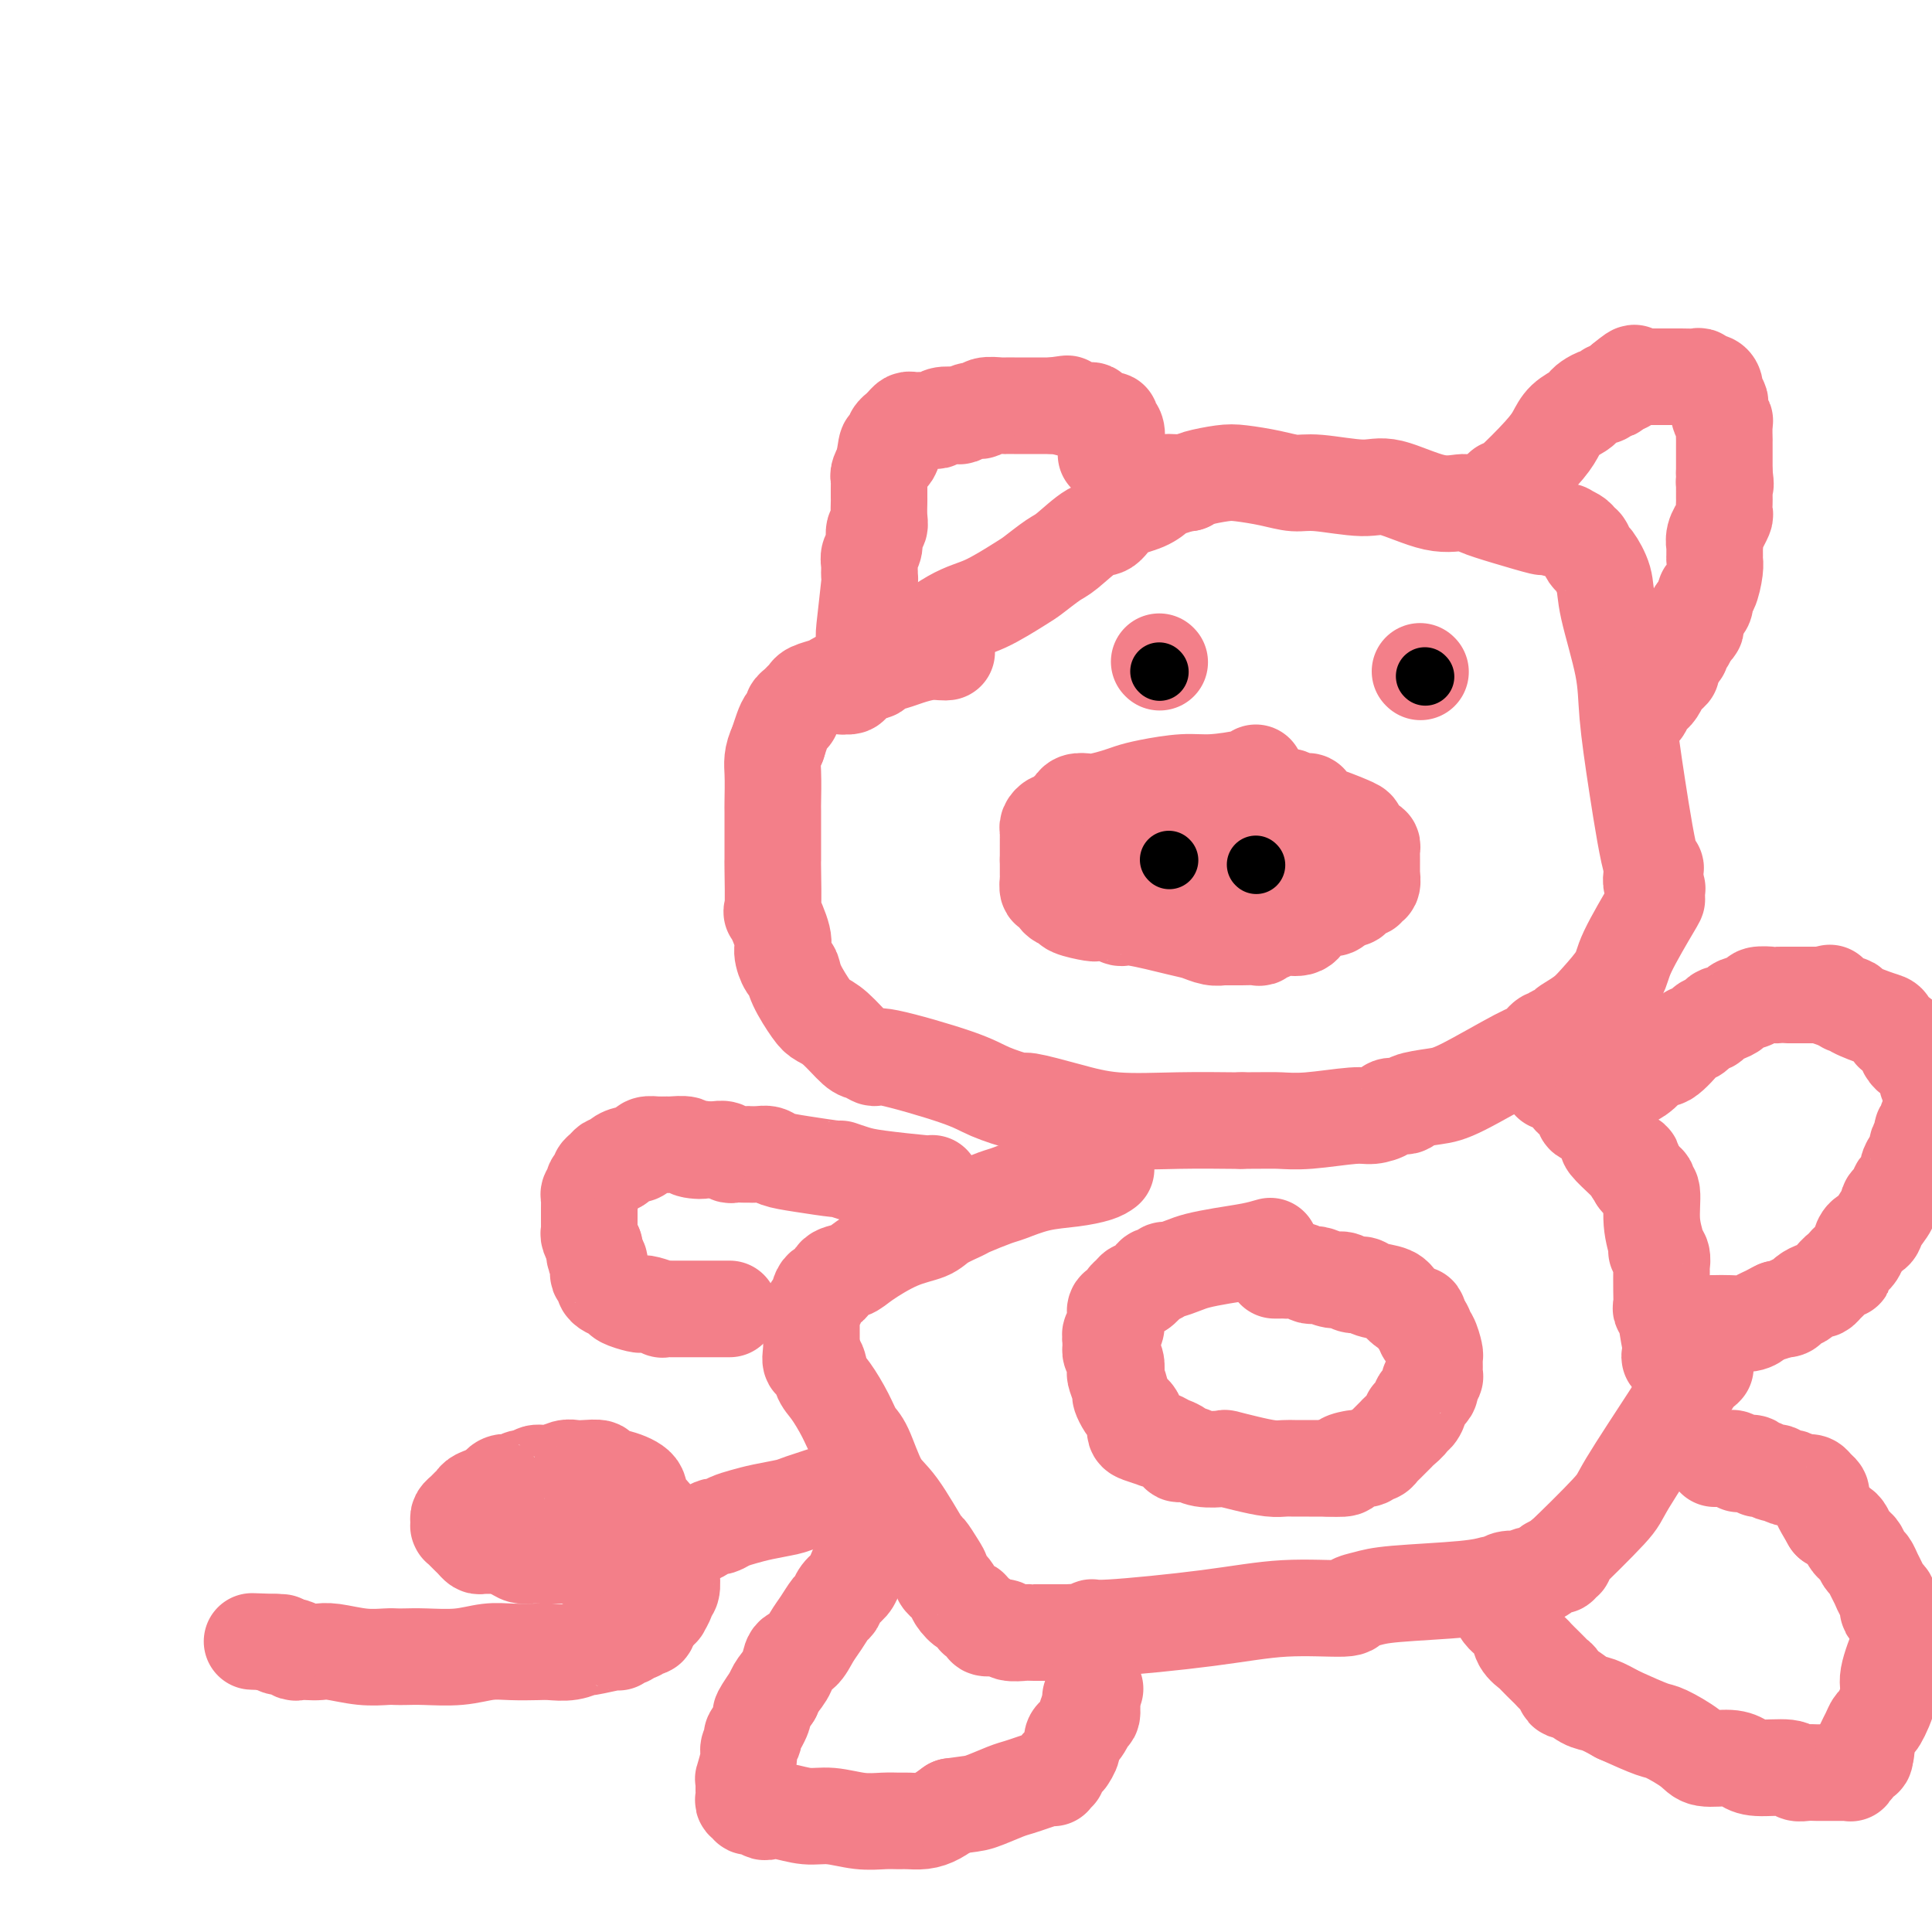 <svg viewBox='0 0 400 400' version='1.1' xmlns='http://www.w3.org/2000/svg' xmlns:xlink='http://www.w3.org/1999/xlink'><g fill='none' stroke='#F37F89' stroke-width='20' stroke-linecap='round' stroke-linejoin='round'><path d='M196,135c-0.186,0.024 -0.372,0.048 -1,0c-0.628,-0.048 -1.697,-0.166 -3,0c-1.303,0.166 -2.838,0.618 -4,1c-1.162,0.382 -1.950,0.695 -3,1c-1.050,0.305 -2.361,0.604 -3,1c-0.639,0.396 -0.604,0.890 -1,1c-0.396,0.110 -1.223,-0.164 -2,0c-0.777,0.164 -1.505,0.765 -2,1c-0.495,0.235 -0.756,0.104 -1,0c-0.244,-0.104 -0.471,-0.183 -1,0c-0.529,0.183 -1.360,0.626 -2,1c-0.640,0.374 -1.088,0.677 -2,1c-0.912,0.323 -2.287,0.664 -3,1c-0.713,0.336 -0.765,0.668 -1,1c-0.235,0.332 -0.654,0.666 -1,1c-0.346,0.334 -0.617,0.669 -1,1c-0.383,0.331 -0.876,0.658 -1,1c-0.124,0.342 0.121,0.700 0,1c-0.121,0.300 -0.610,0.542 -1,1c-0.390,0.458 -0.683,1.131 -1,2c-0.317,0.869 -0.659,1.935 -1,3'/><path d='M161,154c-1.309,2.714 -1.083,4.000 -1,6c0.083,2.000 0.022,4.715 0,6c-0.022,1.285 -0.006,1.139 0,2c0.006,0.861 0.002,2.730 0,4c-0.002,1.270 -0.003,1.940 0,3c0.003,1.060 0.008,2.511 0,3c-0.008,0.489 -0.031,0.016 0,2c0.031,1.984 0.116,6.423 0,8c-0.116,1.577 -0.434,0.291 0,1c0.434,0.709 1.620,3.412 2,5c0.380,1.588 -0.046,2.061 0,3c0.046,0.939 0.564,2.346 1,3c0.436,0.654 0.790,0.557 1,1c0.210,0.443 0.276,1.425 1,3c0.724,1.575 2.105,3.741 3,5c0.895,1.259 1.306,1.610 2,2c0.694,0.390 1.673,0.819 3,2c1.327,1.181 3.002,3.114 4,4c0.998,0.886 1.320,0.726 2,1c0.680,0.274 1.717,0.981 2,1c0.283,0.019 -0.189,-0.652 3,0c3.189,0.652 10.040,2.625 14,4c3.960,1.375 5.028,2.152 7,3c1.972,0.848 4.846,1.768 6,2c1.154,0.232 0.586,-0.225 2,0c1.414,0.225 4.810,1.132 8,2c3.190,0.868 6.175,1.697 10,2c3.825,0.303 8.491,0.082 13,0c4.509,-0.082 8.860,-0.023 11,0c2.140,0.023 2.070,0.012 2,0'/><path d='M257,232c5.602,-0.017 6.608,-0.060 8,0c1.392,0.060 3.168,0.222 6,0c2.832,-0.222 6.718,-0.829 9,-1c2.282,-0.171 2.961,0.095 4,0c1.039,-0.095 2.437,-0.551 3,-1c0.563,-0.449 0.289,-0.893 1,-1c0.711,-0.107 2.407,0.122 3,0c0.593,-0.122 0.084,-0.595 1,-1c0.916,-0.405 3.257,-0.743 5,-1c1.743,-0.257 2.887,-0.432 6,-2c3.113,-1.568 8.195,-4.529 11,-6c2.805,-1.471 3.334,-1.451 4,-2c0.666,-0.549 1.471,-1.667 2,-2c0.529,-0.333 0.784,0.119 1,0c0.216,-0.119 0.393,-0.808 1,-1c0.607,-0.192 1.645,0.113 2,0c0.355,-0.113 0.029,-0.645 0,-1c-0.029,-0.355 0.240,-0.532 1,-1c0.760,-0.468 2.011,-1.226 3,-2c0.989,-0.774 1.715,-1.565 3,-3c1.285,-1.435 3.129,-3.513 4,-5c0.871,-1.487 0.769,-2.383 2,-5c1.231,-2.617 3.794,-6.954 5,-9c1.206,-2.046 1.056,-1.802 1,-2c-0.056,-0.198 -0.019,-0.840 0,-1c0.019,-0.160 0.019,0.162 0,0c-0.019,-0.162 -0.057,-0.806 0,-1c0.057,-0.194 0.208,0.063 0,0c-0.208,-0.063 -0.774,-0.447 -1,-1c-0.226,-0.553 -0.113,-1.277 0,-2'/><path d='M342,181c1.233,-2.943 0.817,0.198 0,-2c-0.817,-2.198 -2.035,-9.735 -3,-16c-0.965,-6.265 -1.677,-11.259 -2,-15c-0.323,-3.741 -0.257,-6.230 -1,-10c-0.743,-3.770 -2.294,-8.822 -3,-12c-0.706,-3.178 -0.568,-4.484 -1,-6c-0.432,-1.516 -1.435,-3.243 -2,-4c-0.565,-0.757 -0.691,-0.546 -1,-1c-0.309,-0.454 -0.802,-1.574 -1,-2c-0.198,-0.426 -0.100,-0.157 0,0c0.100,0.157 0.203,0.201 0,0c-0.203,-0.201 -0.711,-0.646 -1,-1c-0.289,-0.354 -0.359,-0.615 -1,-1c-0.641,-0.385 -1.853,-0.894 -2,-1c-0.147,-0.106 0.771,0.190 0,0c-0.771,-0.190 -3.229,-0.864 -4,-1c-0.771,-0.136 0.147,0.268 -1,0c-1.147,-0.268 -4.358,-1.208 -7,-2c-2.642,-0.792 -4.715,-1.437 -6,-2c-1.285,-0.563 -1.782,-1.045 -3,-1c-1.218,0.045 -3.157,0.615 -6,0c-2.843,-0.615 -6.589,-2.416 -9,-3c-2.411,-0.584 -3.485,0.050 -6,0c-2.515,-0.050 -6.470,-0.785 -9,-1c-2.530,-0.215 -3.633,0.089 -5,0c-1.367,-0.089 -2.996,-0.571 -5,-1c-2.004,-0.429 -4.383,-0.806 -6,-1c-1.617,-0.194 -2.474,-0.206 -4,0c-1.526,0.206 -3.722,0.630 -5,1c-1.278,0.370 -1.639,0.685 -2,1'/><path d='M246,100c-6.854,-0.206 -2.987,-0.223 -2,0c0.987,0.223 -0.904,0.684 -2,1c-1.096,0.316 -1.397,0.487 -2,1c-0.603,0.513 -1.509,1.367 -3,2c-1.491,0.633 -3.566,1.046 -5,2c-1.434,0.954 -2.226,2.448 -3,3c-0.774,0.552 -1.530,0.162 -3,1c-1.470,0.838 -3.655,2.903 -5,4c-1.345,1.097 -1.849,1.224 -3,2c-1.151,0.776 -2.948,2.201 -4,3c-1.052,0.799 -1.358,0.972 -3,2c-1.642,1.028 -4.620,2.912 -7,4c-2.380,1.088 -4.161,1.380 -7,3c-2.839,1.620 -6.735,4.567 -9,6c-2.265,1.433 -2.898,1.351 -4,2c-1.102,0.649 -2.672,2.030 -4,3c-1.328,0.970 -2.412,1.529 -3,2c-0.588,0.471 -0.679,0.855 -1,1c-0.321,0.145 -0.870,0.053 -1,0c-0.130,-0.053 0.161,-0.066 0,0c-0.161,0.066 -0.774,0.210 -1,0c-0.226,-0.210 -0.065,-0.774 0,-1c0.065,-0.226 0.032,-0.113 0,0'/><path d='M229,242c-0.446,0.325 -0.893,0.649 -2,1c-1.107,0.351 -2.875,0.728 -5,1c-2.125,0.272 -4.608,0.439 -7,1c-2.392,0.561 -4.693,1.515 -6,2c-1.307,0.485 -1.621,0.501 -3,1c-1.379,0.499 -3.821,1.483 -5,2c-1.179,0.517 -1.093,0.569 -2,1c-0.907,0.431 -2.808,1.243 -4,2c-1.192,0.757 -1.675,1.458 -3,2c-1.325,0.542 -3.492,0.923 -6,2c-2.508,1.077 -5.358,2.850 -7,4c-1.642,1.150 -2.075,1.678 -3,2c-0.925,0.322 -2.343,0.438 -3,1c-0.657,0.562 -0.554,1.569 -1,2c-0.446,0.431 -1.440,0.286 -2,1c-0.560,0.714 -0.686,2.288 -1,3c-0.314,0.712 -0.816,0.561 -1,1c-0.184,0.439 -0.049,1.469 0,2c0.049,0.531 0.013,0.565 0,1c-0.013,0.435 -0.004,1.271 0,2c0.004,0.729 0.001,1.351 0,2c-0.001,0.649 -0.001,1.324 0,2'/><path d='M168,280c-0.586,2.777 0.448,1.721 1,2c0.552,0.279 0.622,1.894 1,3c0.378,1.106 1.062,1.703 2,3c0.938,1.297 2.128,3.293 3,5c0.872,1.707 1.425,3.124 2,4c0.575,0.876 1.172,1.209 2,3c0.828,1.791 1.889,5.039 3,7c1.111,1.961 2.274,2.634 4,5c1.726,2.366 4.016,6.426 5,8c0.984,1.574 0.663,0.662 1,1c0.337,0.338 1.332,1.924 2,3c0.668,1.076 1.009,1.641 1,2c-0.009,0.359 -0.367,0.511 0,1c0.367,0.489 1.460,1.316 2,2c0.540,0.684 0.525,1.226 1,2c0.475,0.774 1.438,1.779 2,2c0.562,0.221 0.724,-0.344 1,0c0.276,0.344 0.668,1.595 1,2c0.332,0.405 0.604,-0.036 1,0c0.396,0.036 0.916,0.549 1,1c0.084,0.451 -0.268,0.839 0,1c0.268,0.161 1.157,0.096 2,0c0.843,-0.096 1.639,-0.222 2,0c0.361,0.222 0.286,0.791 1,1c0.714,0.209 2.218,0.056 3,0c0.782,-0.056 0.842,-0.015 1,0c0.158,0.015 0.412,0.004 1,0c0.588,-0.004 1.508,-0.001 2,0c0.492,0.001 0.556,0.000 1,0c0.444,-0.000 1.270,-0.000 2,0c0.730,0.000 1.365,0.000 2,0'/><path d='M221,338c3.789,-0.095 4.761,-0.834 5,-1c0.239,-0.166 -0.254,0.240 4,0c4.254,-0.240 13.253,-1.125 20,-2c6.747,-0.875 11.240,-1.740 16,-2c4.760,-0.260 9.788,0.085 12,0c2.212,-0.085 1.608,-0.601 2,-1c0.392,-0.399 1.778,-0.682 3,-1c1.222,-0.318 2.278,-0.673 6,-1c3.722,-0.327 10.108,-0.627 14,-1c3.892,-0.373 5.289,-0.818 6,-1c0.711,-0.182 0.735,-0.100 1,0c0.265,0.100 0.770,0.219 1,0c0.230,-0.219 0.184,-0.776 1,-1c0.816,-0.224 2.495,-0.115 3,0c0.505,0.115 -0.163,0.237 0,0c0.163,-0.237 1.157,-0.834 2,-1c0.843,-0.166 1.536,0.099 2,0c0.464,-0.099 0.698,-0.561 1,-1c0.302,-0.439 0.673,-0.854 1,-1c0.327,-0.146 0.609,-0.023 1,0c0.391,0.023 0.892,-0.052 1,0c0.108,0.052 -0.176,0.233 0,0c0.176,-0.233 0.811,-0.878 1,-1c0.189,-0.122 -0.069,0.280 0,0c0.069,-0.280 0.465,-1.242 0,-1c-0.465,0.242 -1.790,1.686 0,0c1.790,-1.686 6.696,-6.504 9,-9c2.304,-2.496 2.005,-2.672 4,-6c1.995,-3.328 6.284,-9.808 9,-14c2.716,-4.192 3.858,-6.096 5,-8'/><path d='M351,285c3.027,-4.786 1.596,-2.750 1,-2c-0.596,0.750 -0.356,0.215 0,0c0.356,-0.215 0.828,-0.109 1,0c0.172,0.109 0.042,0.222 0,0c-0.042,-0.222 0.002,-0.778 0,-1c-0.002,-0.222 -0.052,-0.111 0,0c0.052,0.111 0.206,0.222 0,0c-0.206,-0.222 -0.773,-0.777 -1,-1c-0.227,-0.223 -0.113,-0.112 0,0c0.113,0.112 0.227,0.226 0,0c-0.227,-0.226 -0.793,-0.793 -1,-1c-0.207,-0.207 -0.056,-0.054 0,0c0.056,0.054 0.015,0.011 0,0c-0.015,-0.011 -0.004,0.011 0,0c0.004,-0.011 0.001,-0.054 0,0c-0.001,0.054 -0.000,0.207 0,0c0.000,-0.207 0.000,-0.773 0,-1c-0.000,-0.227 -0.000,-0.113 0,0c0.000,0.113 -0.000,0.227 0,0c0.000,-0.227 0.000,-0.793 0,-1c-0.000,-0.207 -0.000,-0.056 0,0c0.000,0.056 0.001,0.015 0,0c-0.001,-0.015 -0.003,-0.004 0,0c0.003,0.004 0.011,0.001 0,0c-0.011,-0.001 -0.041,-0.000 0,0c0.041,0.000 0.155,0.000 0,0c-0.155,-0.000 -0.577,-0.000 -1,0'/><path d='M350,278c-0.150,-1.083 -0.027,-0.290 0,0c0.027,0.290 -0.044,0.078 0,0c0.044,-0.078 0.204,-0.022 0,0c-0.204,0.022 -0.772,0.010 -1,0c-0.228,-0.010 -0.117,-0.018 0,0c0.117,0.018 0.241,0.061 0,0c-0.241,-0.061 -0.848,-0.227 -1,0c-0.152,0.227 0.152,0.845 0,1c-0.152,0.155 -0.759,-0.155 -1,0c-0.241,0.155 -0.117,0.774 0,1c0.117,0.226 0.228,0.060 0,0c-0.228,-0.060 -0.793,-0.012 -1,0c-0.207,0.012 -0.055,-0.011 0,0c0.055,0.011 0.015,0.054 0,0c-0.015,-0.054 -0.004,-0.207 0,0c0.004,0.207 0.001,0.773 0,1c-0.001,0.227 -0.001,0.113 0,0'/><path d='M346,281c-0.619,0.238 -0.166,-0.667 0,-1c0.166,-0.333 0.045,-0.092 0,0c-0.045,0.092 -0.012,0.037 0,0c0.012,-0.037 0.004,-0.057 0,0c-0.004,0.057 -0.005,0.191 0,0c0.005,-0.191 0.016,-0.706 0,-1c-0.016,-0.294 -0.061,-0.365 0,0c0.061,0.365 0.227,1.168 0,0c-0.227,-1.168 -0.845,-4.306 -1,-6c-0.155,-1.694 0.155,-1.942 0,-2c-0.155,-0.058 -0.774,0.076 -1,0c-0.226,-0.076 -0.061,-0.361 0,-1c0.061,-0.639 0.016,-1.634 0,-3c-0.016,-1.366 -0.003,-3.105 0,-4c0.003,-0.895 -0.003,-0.947 0,-1c0.003,-0.053 0.016,-0.105 0,0c-0.016,0.105 -0.061,0.369 0,0c0.061,-0.369 0.228,-1.371 0,-2c-0.228,-0.629 -0.849,-0.886 -1,-1c-0.151,-0.114 0.170,-0.087 0,-1c-0.170,-0.913 -0.829,-2.767 -1,-5c-0.171,-2.233 0.147,-4.846 0,-6c-0.147,-1.154 -0.761,-0.848 -1,-1c-0.239,-0.152 -0.105,-0.762 0,-1c0.105,-0.238 0.182,-0.102 0,0c-0.182,0.102 -0.623,0.172 -1,0c-0.377,-0.172 -0.688,-0.586 -1,-1'/><path d='M339,244c-1.326,-6.193 -1.140,-3.176 -1,-2c0.140,1.176 0.234,0.511 0,0c-0.234,-0.511 -0.794,-0.869 -1,-1c-0.206,-0.131 -0.056,-0.036 0,0c0.056,0.036 0.018,0.013 0,0c-0.018,-0.013 -0.014,-0.016 0,0c0.014,0.016 0.040,0.051 0,0c-0.040,-0.051 -0.146,-0.188 -1,-1c-0.854,-0.812 -2.457,-2.298 -3,-3c-0.543,-0.702 -0.026,-0.621 0,-1c0.026,-0.379 -0.440,-1.220 -1,-2c-0.560,-0.780 -1.213,-1.501 -2,-2c-0.787,-0.499 -1.706,-0.776 -2,-1c-0.294,-0.224 0.038,-0.395 0,-1c-0.038,-0.605 -0.445,-1.644 -1,-2c-0.555,-0.356 -1.259,-0.030 -2,-1c-0.741,-0.970 -1.519,-3.237 -2,-4c-0.481,-0.763 -0.665,-0.022 -1,0c-0.335,0.022 -0.822,-0.673 -1,-1c-0.178,-0.327 -0.048,-0.285 0,0c0.048,0.285 0.013,0.812 0,1c-0.013,0.188 -0.003,0.036 0,0c0.003,-0.036 0.001,0.043 0,0c-0.001,-0.043 -0.000,-0.207 0,0c0.000,0.207 0.000,0.787 0,1c-0.000,0.213 -0.000,0.061 0,0c0.000,-0.061 0.000,-0.030 0,0'/><path d='M193,245c0.048,0.092 0.096,0.183 -2,0c-2.096,-0.183 -6.335,-0.641 -9,-1c-2.665,-0.359 -3.757,-0.621 -5,-1c-1.243,-0.379 -2.637,-0.876 -3,-1c-0.363,-0.124 0.304,0.124 -1,0c-1.304,-0.124 -4.578,-0.622 -7,-1c-2.422,-0.378 -3.993,-0.637 -5,-1c-1.007,-0.363 -1.449,-0.829 -2,-1c-0.551,-0.171 -1.212,-0.046 -2,0c-0.788,0.046 -1.703,0.013 -2,0c-0.297,-0.013 0.023,-0.007 0,0c-0.023,0.007 -0.390,0.016 -1,0c-0.610,-0.016 -1.462,-0.057 -2,0c-0.538,0.057 -0.763,0.211 -1,0c-0.237,-0.211 -0.487,-0.788 -1,-1c-0.513,-0.212 -1.289,-0.061 -2,0c-0.711,0.061 -1.355,0.030 -2,0'/><path d='M146,238c-7.380,-1.099 -2.330,-0.347 -1,0c1.330,0.347 -1.061,0.289 -2,0c-0.939,-0.289 -0.426,-0.810 -1,-1c-0.574,-0.190 -2.234,-0.048 -3,0c-0.766,0.048 -0.638,0.003 -1,0c-0.362,-0.003 -1.213,0.037 -2,0c-0.787,-0.037 -1.511,-0.151 -2,0c-0.489,0.151 -0.743,0.566 -1,1c-0.257,0.434 -0.517,0.887 -1,1c-0.483,0.113 -1.190,-0.114 -2,0c-0.810,0.114 -1.722,0.569 -2,1c-0.278,0.431 0.079,0.836 0,1c-0.079,0.164 -0.595,0.085 -1,0c-0.405,-0.085 -0.701,-0.176 -1,0c-0.299,0.176 -0.602,0.621 -1,1c-0.398,0.379 -0.890,0.693 -1,1c-0.110,0.307 0.163,0.607 0,1c-0.163,0.393 -0.762,0.879 -1,1c-0.238,0.121 -0.116,-0.122 0,0c0.116,0.122 0.227,0.609 0,1c-0.227,0.391 -0.793,0.685 -1,1c-0.207,0.315 -0.056,0.651 0,1c0.056,0.349 0.015,0.710 0,1c-0.015,0.290 -0.005,0.510 0,1c0.005,0.490 0.005,1.249 0,2c-0.005,0.751 -0.015,1.494 0,2c0.015,0.506 0.056,0.775 0,1c-0.056,0.225 -0.207,0.407 0,1c0.207,0.593 0.774,1.598 1,2c0.226,0.402 0.113,0.201 0,0'/><path d='M123,258c-0.087,3.046 0.694,2.662 1,3c0.306,0.338 0.136,1.400 0,2c-0.136,0.600 -0.239,0.738 0,1c0.239,0.262 0.822,0.647 1,1c0.178,0.353 -0.047,0.673 0,1c0.047,0.327 0.366,0.662 1,1c0.634,0.338 1.582,0.678 2,1c0.418,0.322 0.306,0.626 1,1c0.694,0.374 2.195,0.818 3,1c0.805,0.182 0.915,0.101 1,0c0.085,-0.101 0.145,-0.223 1,0c0.855,0.223 2.503,0.792 3,1c0.497,0.208 -0.158,0.056 0,0c0.158,-0.056 1.128,-0.015 2,0c0.872,0.015 1.645,0.004 2,0c0.355,-0.004 0.293,-0.001 1,0c0.707,0.001 2.182,0.000 3,0c0.818,-0.000 0.978,-0.000 1,0c0.022,0.000 -0.096,0.000 0,0c0.096,-0.000 0.404,-0.000 1,0c0.596,0.000 1.480,0.000 2,0c0.520,-0.000 0.675,-0.000 1,0c0.325,0.000 0.819,0.000 1,0c0.181,-0.000 0.048,-0.000 0,0c-0.048,0.000 -0.013,0.000 0,0c0.013,-0.000 0.004,-0.000 0,0c-0.004,0.000 -0.002,0.000 0,0'/><path d='M183,319c-0.449,-0.088 -0.897,-0.175 -1,0c-0.103,0.175 0.141,0.613 0,1c-0.141,0.387 -0.667,0.723 -1,1c-0.333,0.277 -0.474,0.497 -1,1c-0.526,0.503 -1.436,1.291 -2,2c-0.564,0.709 -0.780,1.340 -1,2c-0.220,0.660 -0.443,1.349 -1,2c-0.557,0.651 -1.448,1.265 -2,2c-0.552,0.735 -0.767,1.591 -1,2c-0.233,0.409 -0.486,0.370 -1,1c-0.514,0.630 -1.288,1.929 -2,3c-0.712,1.071 -1.360,1.915 -2,3c-0.640,1.085 -1.271,2.412 -2,3c-0.729,0.588 -1.556,0.436 -2,1c-0.444,0.564 -0.504,1.844 -1,3c-0.496,1.156 -1.427,2.187 -2,3c-0.573,0.813 -0.786,1.406 -1,2'/><path d='M160,351c-3.891,5.611 -2.118,3.640 -2,4c0.118,0.360 -1.417,3.053 -2,4c-0.583,0.947 -0.212,0.150 0,0c0.212,-0.150 0.267,0.348 0,1c-0.267,0.652 -0.856,1.458 -1,2c-0.144,0.542 0.158,0.818 0,2c-0.158,1.182 -0.774,3.269 -1,4c-0.226,0.731 -0.060,0.108 0,0c0.060,-0.108 0.015,0.301 0,1c-0.015,0.699 -0.000,1.689 0,2c0.000,0.311 -0.015,-0.056 0,0c0.015,0.056 0.058,0.536 0,1c-0.058,0.464 -0.219,0.913 0,1c0.219,0.087 0.817,-0.187 1,0c0.183,0.187 -0.049,0.834 0,1c0.049,0.166 0.378,-0.147 1,0c0.622,0.147 1.536,0.756 2,1c0.464,0.244 0.479,0.122 1,0c0.521,-0.122 1.550,-0.243 3,0c1.450,0.243 3.323,0.850 5,1c1.677,0.150 3.158,-0.156 5,0c1.842,0.156 4.043,0.774 6,1c1.957,0.226 3.668,0.058 5,0c1.332,-0.058 2.285,-0.007 3,0c0.715,0.007 1.192,-0.029 2,0c0.808,0.029 1.948,0.123 3,0c1.052,-0.123 2.015,-0.464 3,-1c0.985,-0.536 1.993,-1.268 3,-2'/><path d='M197,374c4.034,-0.582 4.619,-0.538 6,-1c1.381,-0.462 3.557,-1.430 5,-2c1.443,-0.570 2.151,-0.741 3,-1c0.849,-0.259 1.839,-0.605 3,-1c1.161,-0.395 2.493,-0.838 3,-1c0.507,-0.162 0.189,-0.042 0,0c-0.189,0.042 -0.248,0.007 0,0c0.248,-0.007 0.802,0.013 1,0c0.198,-0.013 0.038,-0.059 0,0c-0.038,0.059 0.045,0.223 0,0c-0.045,-0.223 -0.218,-0.835 0,-1c0.218,-0.165 0.828,0.115 1,0c0.172,-0.115 -0.093,-0.625 0,-1c0.093,-0.375 0.546,-0.615 1,-1c0.454,-0.385 0.909,-0.915 1,-1c0.091,-0.085 -0.183,0.277 0,0c0.183,-0.277 0.824,-1.191 1,-2c0.176,-0.809 -0.111,-1.514 0,-2c0.111,-0.486 0.622,-0.755 1,-1c0.378,-0.245 0.623,-0.466 1,-1c0.377,-0.534 0.886,-1.382 1,-2c0.114,-0.618 -0.166,-1.007 0,-1c0.166,0.007 0.776,0.409 1,0c0.224,-0.409 0.060,-1.630 0,-2c-0.060,-0.370 -0.016,0.111 0,0c0.016,-0.111 0.004,-0.813 0,-1c-0.004,-0.187 -0.001,0.142 0,0c0.001,-0.142 0.000,-0.755 0,-1c-0.000,-0.245 -0.000,-0.123 0,0'/><path d='M226,351c1.400,-2.644 0.400,-0.756 0,0c-0.400,0.756 -0.200,0.378 0,0'/><path d='M311,334c0.211,0.272 0.423,0.544 1,1c0.577,0.456 1.520,1.096 2,2c0.480,0.904 0.496,2.073 1,3c0.504,0.927 1.497,1.611 2,2c0.503,0.389 0.516,0.484 1,1c0.484,0.516 1.440,1.453 2,2c0.560,0.547 0.726,0.705 1,1c0.274,0.295 0.657,0.727 1,1c0.343,0.273 0.646,0.387 1,1c0.354,0.613 0.758,1.725 1,2c0.242,0.275 0.323,-0.287 1,0c0.677,0.287 1.952,1.423 3,2c1.048,0.577 1.871,0.593 3,1c1.129,0.407 2.565,1.203 4,2'/><path d='M335,355c3.178,1.432 5.624,2.513 7,3c1.376,0.487 1.681,0.382 3,1c1.319,0.618 3.651,1.959 5,3c1.349,1.041 1.713,1.780 3,2c1.287,0.220 3.496,-0.081 5,0c1.504,0.081 2.304,0.544 3,1c0.696,0.456 1.290,0.907 3,1c1.710,0.093 4.537,-0.171 6,0c1.463,0.171 1.561,0.778 2,1c0.439,0.222 1.220,0.060 2,0c0.780,-0.060 1.558,-0.016 2,0c0.442,0.016 0.549,0.004 1,0c0.451,-0.004 1.245,-0.001 2,0c0.755,0.001 1.469,0.000 2,0c0.531,-0.000 0.878,-0.000 1,0c0.122,0.000 0.019,0.001 0,0c-0.019,-0.001 0.046,-0.004 0,0c-0.046,0.004 -0.205,0.016 0,0c0.205,-0.016 0.772,-0.060 1,0c0.228,0.060 0.117,0.222 0,0c-0.117,-0.222 -0.242,-0.830 0,-1c0.242,-0.170 0.849,0.098 1,0c0.151,-0.098 -0.156,-0.562 0,-1c0.156,-0.438 0.773,-0.850 1,-1c0.227,-0.150 0.065,-0.040 0,0c-0.065,0.040 -0.031,0.008 0,0c0.031,-0.008 0.060,0.008 0,0c-0.060,-0.008 -0.208,-0.041 0,0c0.208,0.041 0.774,0.154 1,0c0.226,-0.154 0.113,-0.577 0,-1'/><path d='M386,363c0.786,-0.808 0.251,-0.829 0,-1c-0.251,-0.171 -0.217,-0.493 0,-1c0.217,-0.507 0.616,-1.199 1,-2c0.384,-0.801 0.751,-1.712 1,-2c0.249,-0.288 0.378,0.046 1,-1c0.622,-1.046 1.736,-3.473 2,-5c0.264,-1.527 -0.321,-2.153 0,-4c0.321,-1.847 1.550,-4.916 2,-6c0.450,-1.084 0.122,-0.184 0,0c-0.122,0.184 -0.037,-0.349 0,-1c0.037,-0.651 0.025,-1.422 0,-2c-0.025,-0.578 -0.063,-0.964 0,-1c0.063,-0.036 0.227,0.280 0,0c-0.227,-0.280 -0.845,-1.154 -1,-2c-0.155,-0.846 0.152,-1.665 0,-2c-0.152,-0.335 -0.762,-0.187 -1,0c-0.238,0.187 -0.105,0.412 0,0c0.105,-0.412 0.183,-1.462 0,-2c-0.183,-0.538 -0.626,-0.563 -1,-1c-0.374,-0.437 -0.677,-1.287 -1,-2c-0.323,-0.713 -0.664,-1.291 -1,-2c-0.336,-0.709 -0.667,-1.551 -1,-2c-0.333,-0.449 -0.667,-0.505 -1,-1c-0.333,-0.495 -0.666,-1.428 -1,-2c-0.334,-0.572 -0.670,-0.783 -1,-1c-0.330,-0.217 -0.656,-0.440 -1,-1c-0.344,-0.560 -0.708,-1.459 -1,-2c-0.292,-0.541 -0.512,-0.726 -1,-1c-0.488,-0.274 -1.244,-0.637 -2,-1'/><path d='M379,315c-2.615,-4.416 -2.154,-3.958 -2,-4c0.154,-0.042 -0.001,-0.586 0,-1c0.001,-0.414 0.159,-0.700 0,-1c-0.159,-0.300 -0.633,-0.615 -1,-1c-0.367,-0.385 -0.627,-0.839 -1,-1c-0.373,-0.161 -0.858,-0.028 -1,0c-0.142,0.028 0.059,-0.049 0,0c-0.059,0.049 -0.380,0.223 -1,0c-0.620,-0.223 -1.541,-0.843 -2,-1c-0.459,-0.157 -0.455,0.150 -1,0c-0.545,-0.150 -1.639,-0.759 -2,-1c-0.361,-0.241 0.009,-0.116 0,0c-0.009,0.116 -0.398,0.224 -1,0c-0.602,-0.224 -1.418,-0.778 -2,-1c-0.582,-0.222 -0.929,-0.112 -1,0c-0.071,0.112 0.135,0.226 0,0c-0.135,-0.226 -0.610,-0.792 -1,-1c-0.390,-0.208 -0.696,-0.060 -1,0c-0.304,0.060 -0.606,0.030 -1,0c-0.394,-0.030 -0.879,-0.061 -1,0c-0.121,0.061 0.123,0.212 0,0c-0.123,-0.212 -0.611,-0.789 -1,-1c-0.389,-0.211 -0.679,-0.057 -1,0c-0.321,0.057 -0.675,0.015 -1,0c-0.325,-0.015 -0.623,-0.004 -1,0c-0.377,0.004 -0.832,0.001 -1,0c-0.168,-0.001 -0.048,-0.000 0,0c0.048,0.000 0.024,0.000 0,0'/><path d='M331,229c0.000,0.000 1.000,-1.000 1,-1'/><path d='M332,228c0.282,-0.348 0.489,-0.718 1,-1c0.511,-0.282 1.328,-0.474 2,-1c0.672,-0.526 1.199,-1.384 2,-2c0.801,-0.616 1.874,-0.989 3,-2c1.126,-1.011 2.304,-2.661 3,-3c0.696,-0.339 0.911,0.634 2,0c1.089,-0.634 3.051,-2.873 4,-4c0.949,-1.127 0.884,-1.142 1,-1c0.116,0.142 0.413,0.440 1,0c0.587,-0.440 1.466,-1.620 2,-2c0.534,-0.380 0.725,0.039 1,0c0.275,-0.039 0.635,-0.535 1,-1c0.365,-0.465 0.736,-0.898 1,-1c0.264,-0.102 0.422,0.127 1,0c0.578,-0.127 1.577,-0.608 2,-1c0.423,-0.392 0.271,-0.693 1,-1c0.729,-0.307 2.340,-0.618 3,-1c0.660,-0.382 0.369,-0.834 1,-1c0.631,-0.166 2.183,-0.044 3,0c0.817,0.044 0.898,0.012 1,0c0.102,-0.012 0.227,-0.003 1,0c0.773,0.003 2.196,0.001 3,0c0.804,-0.001 0.989,-0.000 1,0c0.011,0.000 -0.151,0.000 0,0c0.151,-0.000 0.615,-0.000 1,0c0.385,0.000 0.691,0.000 1,0c0.309,-0.000 0.622,-0.000 1,0c0.378,0.000 0.822,0.000 1,0c0.178,-0.000 0.089,-0.000 0,0'/><path d='M377,206c3.345,-0.684 1.207,-0.393 1,0c-0.207,0.393 1.518,0.889 2,1c0.482,0.111 -0.278,-0.165 0,0c0.278,0.165 1.594,0.769 2,1c0.406,0.231 -0.098,0.088 0,0c0.098,-0.088 0.799,-0.122 1,0c0.201,0.122 -0.096,0.398 1,1c1.096,0.602 3.587,1.530 5,2c1.413,0.470 1.749,0.483 2,1c0.251,0.517 0.416,1.538 1,2c0.584,0.462 1.586,0.365 2,1c0.414,0.635 0.240,2.001 1,3c0.760,0.999 2.455,1.632 3,2c0.545,0.368 -0.060,0.470 0,1c0.060,0.530 0.785,1.489 1,2c0.215,0.511 -0.082,0.575 0,1c0.082,0.425 0.541,1.213 1,2'/><path d='M399,232c-0.033,-0.087 -0.065,-0.174 0,0c0.065,0.174 0.228,0.609 0,1c-0.228,0.391 -0.849,0.738 -1,1c-0.151,0.262 0.166,0.440 0,1c-0.166,0.560 -0.814,1.502 -1,2c-0.186,0.498 0.091,0.553 0,1c-0.091,0.447 -0.551,1.286 -1,2c-0.449,0.714 -0.889,1.303 -1,2c-0.111,0.697 0.106,1.500 0,2c-0.106,0.500 -0.534,0.695 -1,1c-0.466,0.305 -0.969,0.718 -1,1c-0.031,0.282 0.410,0.433 0,1c-0.410,0.567 -1.672,1.552 -2,2c-0.328,0.448 0.277,0.361 0,1c-0.277,0.639 -1.435,2.005 -2,3c-0.565,0.995 -0.537,1.618 -1,2c-0.463,0.382 -1.416,0.523 -2,1c-0.584,0.477 -0.800,1.289 -1,2c-0.200,0.711 -0.386,1.322 -1,2c-0.614,0.678 -1.656,1.424 -2,2c-0.344,0.576 0.010,0.981 0,1c-0.010,0.019 -0.383,-0.350 -1,0c-0.617,0.350 -1.479,1.417 -2,2c-0.521,0.583 -0.702,0.681 -1,1c-0.298,0.319 -0.714,0.859 -1,1c-0.286,0.141 -0.443,-0.116 -1,0c-0.557,0.116 -1.514,0.606 -2,1c-0.486,0.394 -0.501,0.693 -1,1c-0.499,0.307 -1.480,0.621 -2,1c-0.520,0.379 -0.577,0.823 -1,1c-0.423,0.177 -1.211,0.089 -2,0'/><path d='M368,271c-2.382,1.653 -0.336,0.285 0,0c0.336,-0.285 -1.039,0.512 -2,1c-0.961,0.488 -1.509,0.667 -2,1c-0.491,0.333 -0.927,0.821 -2,1c-1.073,0.179 -2.785,0.049 -4,0c-1.215,-0.049 -1.932,-0.016 -3,0c-1.068,0.016 -2.486,0.015 -4,0c-1.514,-0.015 -3.124,-0.043 -4,0c-0.876,0.043 -1.018,0.156 -1,0c0.018,-0.156 0.197,-0.580 0,-1c-0.197,-0.420 -0.771,-0.834 -1,-1c-0.229,-0.166 -0.115,-0.083 0,0'/><path d='M263,258c-1.145,0.334 -2.289,0.668 -4,1c-1.711,0.332 -3.988,0.662 -6,1c-2.012,0.338 -3.757,0.683 -5,1c-1.243,0.317 -1.982,0.606 -3,1c-1.018,0.394 -2.313,0.892 -3,1c-0.687,0.108 -0.765,-0.173 -1,0c-0.235,0.173 -0.626,0.802 -1,1c-0.374,0.198 -0.730,-0.035 -1,0c-0.270,0.035 -0.453,0.337 -1,1c-0.547,0.663 -1.457,1.688 -2,2c-0.543,0.312 -0.719,-0.088 -1,0c-0.281,0.088 -0.667,0.663 -1,1c-0.333,0.337 -0.611,0.436 -1,1c-0.389,0.564 -0.888,1.594 -1,2c-0.112,0.406 0.162,0.189 0,0c-0.162,-0.189 -0.762,-0.349 -1,0c-0.238,0.349 -0.115,1.207 0,2c0.115,0.793 0.223,1.521 0,2c-0.223,0.479 -0.778,0.708 -1,1c-0.222,0.292 -0.111,0.646 0,1'/><path d='M230,277c-0.139,1.345 0.014,1.706 0,2c-0.014,0.294 -0.196,0.520 0,1c0.196,0.480 0.770,1.213 1,2c0.230,0.787 0.117,1.629 0,2c-0.117,0.371 -0.239,0.270 0,1c0.239,0.730 0.838,2.290 1,3c0.162,0.710 -0.114,0.570 0,1c0.114,0.430 0.619,1.428 1,2c0.381,0.572 0.639,0.716 1,1c0.361,0.284 0.826,0.707 1,1c0.174,0.293 0.056,0.457 0,1c-0.056,0.543 -0.051,1.465 0,2c0.051,0.535 0.149,0.682 1,1c0.851,0.318 2.457,0.806 3,1c0.543,0.194 0.025,0.095 0,0c-0.025,-0.095 0.444,-0.184 1,0c0.556,0.184 1.200,0.641 2,1c0.800,0.359 1.756,0.618 2,1c0.244,0.382 -0.225,0.886 0,1c0.225,0.114 1.143,-0.163 2,0c0.857,0.163 1.654,0.765 3,1c1.346,0.235 3.243,0.101 4,0c0.757,-0.101 0.376,-0.171 1,0c0.624,0.171 2.254,0.582 4,1c1.746,0.418 3.609,0.844 5,1c1.391,0.156 2.312,0.042 3,0c0.688,-0.042 1.143,-0.011 2,0c0.857,0.011 2.115,0.003 3,0c0.885,-0.003 1.396,-0.001 2,0c0.604,0.001 1.302,0.000 2,0'/><path d='M275,304c5.362,0.297 3.268,-0.460 3,-1c-0.268,-0.540 1.290,-0.862 2,-1c0.710,-0.138 0.572,-0.093 1,0c0.428,0.093 1.423,0.233 2,0c0.577,-0.233 0.737,-0.841 1,-1c0.263,-0.159 0.630,0.130 1,0c0.370,-0.130 0.742,-0.678 1,-1c0.258,-0.322 0.403,-0.418 1,-1c0.597,-0.582 1.648,-1.649 2,-2c0.352,-0.351 0.006,0.013 0,0c-0.006,-0.013 0.328,-0.403 1,-1c0.672,-0.597 1.682,-1.403 2,-2c0.318,-0.597 -0.054,-0.987 0,-1c0.054,-0.013 0.535,0.351 1,0c0.465,-0.351 0.913,-1.418 1,-2c0.087,-0.582 -0.187,-0.681 0,-1c0.187,-0.319 0.834,-0.859 1,-1c0.166,-0.141 -0.148,0.116 0,0c0.148,-0.116 0.758,-0.604 1,-1c0.242,-0.396 0.118,-0.700 0,-1c-0.118,-0.300 -0.228,-0.595 0,-1c0.228,-0.405 0.794,-0.918 1,-1c0.206,-0.082 0.053,0.269 0,0c-0.053,-0.269 -0.004,-1.157 0,-2c0.004,-0.843 -0.037,-1.640 0,-2c0.037,-0.360 0.151,-0.281 0,-1c-0.151,-0.719 -0.566,-2.234 -1,-3c-0.434,-0.766 -0.886,-0.783 -1,-1c-0.114,-0.217 0.110,-0.633 0,-1c-0.110,-0.367 -0.555,-0.683 -1,-1'/><path d='M294,274c-0.371,-2.527 -0.298,-1.844 -1,-2c-0.702,-0.156 -2.180,-1.151 -3,-2c-0.820,-0.849 -0.982,-1.552 -2,-2c-1.018,-0.448 -2.890,-0.641 -4,-1c-1.110,-0.359 -1.457,-0.885 -2,-1c-0.543,-0.115 -1.283,0.179 -2,0c-0.717,-0.179 -1.410,-0.832 -2,-1c-0.590,-0.168 -1.078,0.147 -2,0c-0.922,-0.147 -2.278,-0.757 -3,-1c-0.722,-0.243 -0.809,-0.118 -1,0c-0.191,0.118 -0.486,0.228 -1,0c-0.514,-0.228 -1.247,-0.793 -2,-1c-0.753,-0.207 -1.526,-0.055 -2,0c-0.474,0.055 -0.649,0.015 -1,0c-0.351,-0.015 -0.879,-0.004 -1,0c-0.121,0.004 0.163,0.001 0,0c-0.163,-0.001 -0.775,-0.000 -1,0c-0.225,0.000 -0.064,0.000 0,0c0.064,-0.000 0.032,-0.000 0,0'/><path d='M174,308c-0.223,0.220 -0.447,0.440 -2,1c-1.553,0.560 -4.436,1.459 -6,2c-1.564,0.541 -1.809,0.723 -3,1c-1.191,0.277 -3.326,0.648 -5,1c-1.674,0.352 -2.885,0.686 -4,1c-1.115,0.314 -2.133,0.610 -3,1c-0.867,0.390 -1.583,0.874 -2,1c-0.417,0.126 -0.533,-0.107 -1,0c-0.467,0.107 -1.283,0.554 -2,1c-0.717,0.446 -1.333,0.890 -2,1c-0.667,0.110 -1.385,-0.115 -2,0c-0.615,0.115 -1.127,0.569 -2,1c-0.873,0.431 -2.107,0.837 -3,1c-0.893,0.163 -1.447,0.081 -2,0'/><path d='M135,320c-6.418,2.099 -2.962,1.347 -2,1c0.962,-0.347 -0.572,-0.289 -2,0c-1.428,0.289 -2.752,0.810 -3,1c-0.248,0.190 0.581,0.051 0,0c-0.581,-0.051 -2.573,-0.014 -4,0c-1.427,0.014 -2.291,0.004 -3,0c-0.709,-0.004 -1.264,-0.001 -2,0c-0.736,0.001 -1.654,0.001 -3,0c-1.346,-0.001 -3.122,-0.003 -4,0c-0.878,0.003 -0.859,0.011 -1,0c-0.141,-0.011 -0.442,-0.041 -1,0c-0.558,0.041 -1.372,0.154 -2,0c-0.628,-0.154 -1.071,-0.576 -2,-1c-0.929,-0.424 -2.343,-0.848 -3,-1c-0.657,-0.152 -0.557,-0.030 -1,0c-0.443,0.030 -1.428,-0.033 -2,0c-0.572,0.033 -0.731,0.163 -1,0c-0.269,-0.163 -0.646,-0.618 -1,-1c-0.354,-0.382 -0.683,-0.690 -1,-1c-0.317,-0.310 -0.621,-0.622 -1,-1c-0.379,-0.378 -0.835,-0.822 -1,-1c-0.165,-0.178 -0.041,-0.089 0,0c0.041,0.089 -0.000,0.179 0,0c0.000,-0.179 0.042,-0.625 0,-1c-0.042,-0.375 -0.167,-0.678 0,-1c0.167,-0.322 0.628,-0.664 1,-1c0.372,-0.336 0.656,-0.667 1,-1c0.344,-0.333 0.746,-0.666 1,-1c0.254,-0.334 0.358,-0.667 1,-1c0.642,-0.333 1.821,-0.667 3,-1'/><path d='M102,309c1.277,-1.250 0.971,-0.875 1,-1c0.029,-0.125 0.393,-0.750 1,-1c0.607,-0.250 1.456,-0.123 2,0c0.544,0.123 0.781,0.244 1,0c0.219,-0.244 0.418,-0.854 1,-1c0.582,-0.146 1.546,0.171 2,0c0.454,-0.171 0.399,-0.830 1,-1c0.601,-0.170 1.858,0.150 3,0c1.142,-0.150 2.170,-0.769 3,-1c0.830,-0.231 1.463,-0.074 2,0c0.537,0.074 0.978,0.064 2,0c1.022,-0.064 2.624,-0.182 3,0c0.376,0.182 -0.473,0.663 0,1c0.473,0.337 2.269,0.531 4,1c1.731,0.469 3.396,1.214 4,2c0.604,0.786 0.148,1.614 1,3c0.852,1.386 3.013,3.329 4,5c0.987,1.671 0.802,3.071 1,4c0.198,0.929 0.781,1.387 1,2c0.219,0.613 0.074,1.381 0,2c-0.074,0.619 -0.076,1.088 0,2c0.076,0.912 0.231,2.268 0,3c-0.231,0.732 -0.850,0.840 -1,1c-0.150,0.160 0.167,0.372 0,1c-0.167,0.628 -0.818,1.674 -1,2c-0.182,0.326 0.105,-0.066 0,0c-0.105,0.066 -0.601,0.590 -1,1c-0.399,0.410 -0.699,0.705 -1,1'/><path d='M135,335c-0.781,2.150 -0.734,2.025 -1,2c-0.266,-0.025 -0.845,0.050 -1,0c-0.155,-0.050 0.113,-0.225 0,0c-0.113,0.225 -0.609,0.849 -1,1c-0.391,0.151 -0.678,-0.171 -1,0c-0.322,0.171 -0.679,0.834 -1,1c-0.321,0.166 -0.606,-0.167 -1,0c-0.394,0.167 -0.898,0.833 -1,1c-0.102,0.167 0.198,-0.165 -1,0c-1.198,0.165 -3.894,0.829 -5,1c-1.106,0.171 -0.623,-0.150 -1,0c-0.377,0.150 -1.614,0.771 -3,1c-1.386,0.229 -2.920,0.065 -4,0c-1.080,-0.065 -1.706,-0.032 -3,0c-1.294,0.032 -3.256,0.061 -5,0c-1.744,-0.061 -3.269,-0.212 -5,0c-1.731,0.212 -3.669,0.789 -6,1c-2.331,0.211 -5.055,0.058 -7,0c-1.945,-0.058 -3.112,-0.019 -4,0c-0.888,0.019 -1.498,0.019 -2,0c-0.502,-0.019 -0.897,-0.058 -2,0c-1.103,0.058 -2.915,0.211 -5,0c-2.085,-0.211 -4.444,-0.788 -6,-1c-1.556,-0.212 -2.309,-0.061 -3,0c-0.691,0.061 -1.320,0.031 -2,0c-0.680,-0.031 -1.412,-0.064 -2,0c-0.588,0.064 -1.034,0.223 -1,0c0.034,-0.223 0.548,-0.829 0,-1c-0.548,-0.171 -2.156,0.094 -3,0c-0.844,-0.094 -0.922,-0.547 -1,-1'/><path d='M57,340c-9.437,-0.309 -2.529,-0.083 0,0c2.529,0.083 0.678,0.022 0,0c-0.678,-0.022 -0.182,-0.006 0,0c0.182,0.006 0.049,0.002 0,0c-0.049,-0.002 -0.014,-0.000 0,0c0.014,0.000 0.007,0.000 0,0'/><path d='M260,160c-0.185,0.303 -0.370,0.606 -2,1c-1.630,0.394 -4.703,0.879 -7,1c-2.297,0.121 -3.816,-0.122 -6,0c-2.184,0.122 -5.032,0.607 -7,1c-1.968,0.393 -3.056,0.693 -4,1c-0.944,0.307 -1.744,0.621 -3,1c-1.256,0.379 -2.966,0.823 -4,1c-1.034,0.177 -1.390,0.089 -2,0c-0.610,-0.089 -1.473,-0.177 -2,0c-0.527,0.177 -0.718,0.621 -1,1c-0.282,0.379 -0.654,0.693 -1,1c-0.346,0.307 -0.667,0.607 -1,1c-0.333,0.393 -0.678,0.879 -1,1c-0.322,0.121 -0.622,-0.123 -1,0c-0.378,0.123 -0.833,0.611 -1,1c-0.167,0.389 -0.045,0.677 0,1c0.045,0.323 0.012,0.682 0,1c-0.012,0.318 -0.003,0.596 0,1c0.003,0.404 0.001,0.933 0,1c-0.001,0.067 -0.000,-0.328 0,0c0.000,0.328 0.000,1.379 0,2c-0.000,0.621 -0.000,0.810 0,1'/><path d='M217,178c0.001,1.040 0.004,0.641 0,1c-0.004,0.359 -0.013,1.476 0,2c0.013,0.524 0.050,0.455 0,1c-0.050,0.545 -0.185,1.704 0,2c0.185,0.296 0.691,-0.271 1,0c0.309,0.271 0.422,1.379 1,2c0.578,0.621 1.621,0.755 2,1c0.379,0.245 0.093,0.600 1,1c0.907,0.400 3.006,0.843 4,1c0.994,0.157 0.882,0.026 1,0c0.118,-0.026 0.465,0.052 1,0c0.535,-0.052 1.259,-0.236 2,0c0.741,0.236 1.500,0.890 2,1c0.500,0.110 0.741,-0.324 3,0c2.259,0.324 6.537,1.407 9,2c2.463,0.593 3.111,0.695 4,1c0.889,0.305 2.019,0.814 3,1c0.981,0.186 1.815,0.050 2,0c0.185,-0.050 -0.277,-0.012 0,0c0.277,0.012 1.293,-0.001 2,0c0.707,0.001 1.106,0.015 2,0c0.894,-0.015 2.282,-0.061 3,0c0.718,0.061 0.766,0.228 1,0c0.234,-0.228 0.652,-0.851 1,-1c0.348,-0.149 0.625,0.177 1,0c0.375,-0.177 0.850,-0.856 2,-1c1.150,-0.144 2.977,0.246 4,0c1.023,-0.246 1.243,-1.128 2,-2c0.757,-0.872 2.050,-1.735 3,-2c0.950,-0.265 1.557,0.067 2,0c0.443,-0.067 0.721,-0.534 1,-1'/><path d='M277,187c1.930,-0.955 2.756,-0.843 3,-1c0.244,-0.157 -0.092,-0.581 0,-1c0.092,-0.419 0.612,-0.831 1,-1c0.388,-0.169 0.644,-0.096 1,0c0.356,0.096 0.813,0.215 1,0c0.187,-0.215 0.103,-0.763 0,-1c-0.103,-0.237 -0.224,-0.161 0,0c0.224,0.161 0.792,0.408 1,0c0.208,-0.408 0.056,-1.471 0,-2c-0.056,-0.529 -0.014,-0.524 0,-1c0.014,-0.476 0.001,-1.433 0,-2c-0.001,-0.567 0.011,-0.742 0,-1c-0.011,-0.258 -0.045,-0.598 0,-1c0.045,-0.402 0.170,-0.866 0,-1c-0.170,-0.134 -0.636,0.063 -1,0c-0.364,-0.063 -0.626,-0.384 -1,-1c-0.374,-0.616 -0.861,-1.527 -1,-2c-0.139,-0.473 0.069,-0.509 -1,-1c-1.069,-0.491 -3.414,-1.438 -5,-2c-1.586,-0.562 -2.413,-0.738 -3,-1c-0.587,-0.262 -0.934,-0.610 -1,-1c-0.066,-0.390 0.150,-0.822 0,-1c-0.150,-0.178 -0.666,-0.100 -1,0c-0.334,0.100 -0.486,0.223 -1,0c-0.514,-0.223 -1.392,-0.793 -2,-1c-0.608,-0.207 -0.948,-0.053 -1,0c-0.052,0.053 0.182,0.004 0,0c-0.182,-0.004 -0.780,0.037 -1,0c-0.220,-0.037 -0.063,-0.154 0,0c0.063,0.154 0.031,0.577 0,1'/><path d='M265,166c-3.166,-1.392 -1.581,-0.373 -1,0c0.581,0.373 0.156,0.100 0,0c-0.156,-0.100 -0.045,-0.029 0,0c0.045,0.029 0.022,0.014 0,0'/><path d='M243,175c0.000,0.000 0.100,0.100 0.1,0.1'/><path d='M258,177c0.000,0.000 0.100,0.100 0.1,0.1'/><path d='M232,178c0.305,-0.000 0.611,-0.000 1,0c0.389,0.000 0.863,0.000 2,0c1.137,-0.000 2.937,-0.000 4,0c1.063,0.000 1.389,0.001 2,0c0.611,-0.001 1.506,-0.004 2,0c0.494,0.004 0.587,0.015 1,0c0.413,-0.015 1.147,-0.057 2,0c0.853,0.057 1.827,0.211 2,0c0.173,-0.211 -0.453,-0.788 0,-1c0.453,-0.212 1.987,-0.061 3,0c1.013,0.061 1.507,0.030 2,0'/><path d='M253,177c3.370,-0.377 1.296,-0.819 1,-1c-0.296,-0.181 1.188,-0.101 2,0c0.812,0.101 0.952,0.223 1,0c0.048,-0.223 0.002,-0.792 0,-1c-0.002,-0.208 0.038,-0.056 0,0c-0.038,0.056 -0.153,0.015 0,0c0.153,-0.015 0.576,-0.004 1,0c0.424,0.004 0.850,0.001 1,0c0.150,-0.001 0.025,-0.000 0,0c-0.025,0.000 0.050,0.000 0,0c-0.050,-0.000 -0.225,0.000 0,0c0.225,-0.000 0.849,-0.001 1,0c0.151,0.001 -0.171,0.004 0,0c0.171,-0.004 0.833,-0.015 1,0c0.167,0.015 -0.163,0.056 0,0c0.163,-0.056 0.817,-0.207 1,0c0.183,0.207 -0.105,0.774 0,1c0.105,0.226 0.603,0.112 1,0c0.397,-0.112 0.694,-0.222 1,0c0.306,0.222 0.622,0.778 1,1c0.378,0.222 0.818,0.112 1,0c0.182,-0.112 0.105,-0.226 0,0c-0.105,0.226 -0.238,0.793 0,1c0.238,0.207 0.848,0.056 1,0c0.152,-0.056 -0.156,-0.015 0,0c0.156,0.015 0.774,0.004 1,0c0.226,-0.004 0.061,-0.001 0,0c-0.061,0.001 -0.017,0.000 0,0c0.017,-0.000 0.009,-0.000 0,0'/><path d='M179,135c0.031,-1.302 0.061,-2.603 0,-3c-0.061,-0.397 -0.214,0.112 0,-2c0.214,-2.112 0.793,-6.844 1,-9c0.207,-2.156 0.040,-1.737 0,-2c-0.040,-0.263 0.046,-1.208 0,-2c-0.046,-0.792 -0.222,-1.432 0,-2c0.222,-0.568 0.844,-1.063 1,-2c0.156,-0.937 -0.154,-2.316 0,-3c0.154,-0.684 0.773,-0.673 1,-1c0.227,-0.327 0.061,-0.990 0,-2c-0.061,-1.010 -0.016,-2.365 0,-3c0.016,-0.635 0.003,-0.550 0,-1c-0.003,-0.450 0.003,-1.434 0,-2c-0.003,-0.566 -0.015,-0.712 0,-1c0.015,-0.288 0.055,-0.716 0,-1c-0.055,-0.284 -0.207,-0.423 0,-1c0.207,-0.577 0.773,-1.594 1,-2c0.227,-0.406 0.113,-0.203 0,0'/><path d='M183,96c0.785,-6.438 0.746,-3.031 1,-2c0.254,1.031 0.800,-0.312 1,-1c0.200,-0.688 0.054,-0.719 0,-1c-0.054,-0.281 -0.016,-0.810 0,-1c0.016,-0.190 0.008,-0.041 0,0c-0.008,0.041 -0.017,-0.027 0,0c0.017,0.027 0.060,0.148 0,0c-0.060,-0.148 -0.223,-0.565 0,-1c0.223,-0.435 0.833,-0.887 1,-1c0.167,-0.113 -0.107,0.113 0,0c0.107,-0.113 0.596,-0.567 1,-1c0.404,-0.433 0.725,-0.847 1,-1c0.275,-0.153 0.505,-0.045 1,0c0.495,0.045 1.254,0.026 2,0c0.746,-0.026 1.481,-0.058 2,0c0.519,0.058 0.824,0.208 1,0c0.176,-0.208 0.222,-0.773 1,-1c0.778,-0.227 2.286,-0.117 3,0c0.714,0.117 0.633,0.242 1,0c0.367,-0.242 1.183,-0.849 2,-1c0.817,-0.151 1.637,0.156 2,0c0.363,-0.156 0.271,-0.774 1,-1c0.729,-0.226 2.279,-0.061 3,0c0.721,0.061 0.611,0.016 1,0c0.389,-0.016 1.275,-0.004 2,0c0.725,0.004 1.287,0.001 2,0c0.713,-0.001 1.577,-0.000 2,0c0.423,0.000 0.407,0.000 1,0c0.593,-0.000 1.797,-0.000 3,0'/><path d='M218,84c5.036,-0.683 2.126,-0.389 2,0c-0.126,0.389 2.530,0.874 4,1c1.470,0.126 1.752,-0.107 2,0c0.248,0.107 0.462,0.552 1,1c0.538,0.448 1.399,0.898 2,1c0.601,0.102 0.942,-0.144 1,0c0.058,0.144 -0.167,0.679 0,1c0.167,0.321 0.725,0.428 1,1c0.275,0.572 0.266,1.607 0,2c-0.266,0.393 -0.789,0.143 -1,0c-0.211,-0.143 -0.109,-0.178 0,0c0.109,0.178 0.225,0.570 0,1c-0.225,0.430 -0.792,0.900 -1,1c-0.208,0.100 -0.056,-0.169 0,0c0.056,0.169 0.015,0.776 0,1c-0.015,0.224 -0.004,0.064 0,0c0.004,-0.064 0.002,-0.032 0,0'/><path d='M311,101c0.247,0.156 0.493,0.312 2,-1c1.507,-1.312 4.274,-4.092 6,-6c1.726,-1.908 2.412,-2.945 3,-4c0.588,-1.055 1.079,-2.129 2,-3c0.921,-0.871 2.274,-1.539 3,-2c0.726,-0.461 0.825,-0.716 1,-1c0.175,-0.284 0.424,-0.598 1,-1c0.576,-0.402 1.478,-0.891 2,-1c0.522,-0.109 0.665,0.164 1,0c0.335,-0.164 0.863,-0.765 1,-1c0.137,-0.235 -0.118,-0.104 0,0c0.118,0.104 0.609,0.182 1,0c0.391,-0.182 0.683,-0.623 1,-1c0.317,-0.377 0.658,-0.688 1,-1'/><path d='M336,79c4.108,-3.420 1.878,-0.969 1,0c-0.878,0.969 -0.404,0.456 0,0c0.404,-0.456 0.738,-0.854 1,-1c0.262,-0.146 0.454,-0.039 1,0c0.546,0.039 1.447,0.010 2,0c0.553,-0.010 0.757,-0.003 1,0c0.243,0.003 0.523,-0.000 1,0c0.477,0.000 1.151,0.004 2,0c0.849,-0.004 1.873,-0.015 3,0c1.127,0.015 2.357,0.056 3,0c0.643,-0.056 0.698,-0.210 1,0c0.302,0.210 0.852,0.782 1,1c0.148,0.218 -0.105,0.082 0,0c0.105,-0.082 0.568,-0.110 1,0c0.432,0.110 0.834,0.357 1,1c0.166,0.643 0.096,1.681 0,2c-0.096,0.319 -0.218,-0.083 0,0c0.218,0.083 0.776,0.650 1,1c0.224,0.350 0.112,0.484 0,1c-0.112,0.516 -0.226,1.415 0,2c0.226,0.585 0.793,0.856 1,1c0.207,0.144 0.056,0.161 0,1c-0.056,0.839 -0.015,2.501 0,3c0.015,0.499 0.004,-0.165 0,0c-0.004,0.165 -0.001,1.157 0,2c0.001,0.843 0.000,1.535 0,2c-0.000,0.465 -0.000,0.702 0,1c0.000,0.298 0.000,0.657 0,1c-0.000,0.343 -0.000,0.672 0,1'/><path d='M357,98c0.464,3.400 0.124,2.402 0,2c-0.124,-0.402 -0.034,-0.206 0,0c0.034,0.206 0.010,0.421 0,1c-0.010,0.579 -0.007,1.522 0,2c0.007,0.478 0.017,0.491 0,1c-0.017,0.509 -0.061,1.515 0,2c0.061,0.485 0.227,0.450 0,1c-0.227,0.550 -0.845,1.687 -1,2c-0.155,0.313 0.155,-0.196 0,0c-0.155,0.196 -0.774,1.099 -1,2c-0.226,0.901 -0.060,1.800 0,2c0.060,0.200 0.013,-0.300 0,0c-0.013,0.300 0.007,1.399 0,2c-0.007,0.601 -0.039,0.704 0,1c0.039,0.296 0.151,0.787 0,2c-0.151,1.213 -0.566,3.150 -1,4c-0.434,0.850 -0.887,0.613 -1,1c-0.113,0.387 0.114,1.399 0,2c-0.114,0.601 -0.570,0.790 -1,1c-0.430,0.210 -0.836,0.441 -1,1c-0.164,0.559 -0.086,1.445 0,2c0.086,0.555 0.182,0.780 0,1c-0.182,0.220 -0.641,0.436 -1,1c-0.359,0.564 -0.617,1.474 -1,2c-0.383,0.526 -0.890,0.666 -1,1c-0.110,0.334 0.177,0.863 0,1c-0.177,0.137 -0.817,-0.117 -1,0c-0.183,0.117 0.091,0.605 0,1c-0.091,0.395 -0.545,0.698 -1,1'/><path d='M346,137c-1.194,2.731 -0.179,2.059 0,2c0.179,-0.059 -0.478,0.496 -1,1c-0.522,0.504 -0.911,0.958 -1,1c-0.089,0.042 0.120,-0.329 0,0c-0.120,0.329 -0.571,1.358 -1,2c-0.429,0.642 -0.836,0.898 -1,1c-0.164,0.102 -0.086,0.052 0,0c0.086,-0.052 0.181,-0.105 0,0c-0.181,0.105 -0.636,0.367 -1,1c-0.364,0.633 -0.637,1.638 -1,2c-0.363,0.362 -0.815,0.080 -1,0c-0.185,-0.080 -0.102,0.041 0,0c0.102,-0.041 0.223,-0.246 0,0c-0.223,0.246 -0.792,0.942 -1,1c-0.208,0.058 -0.056,-0.523 0,-1c0.056,-0.477 0.016,-0.851 0,-1c-0.016,-0.149 -0.008,-0.075 0,0'/><path d='M240,137c0.000,0.000 0.100,0.100 0.1,0.1'/><path d='M294,139c0.000,0.000 0.100,0.100 0.1,0.1'/></g>
<g fill='none' stroke='#000000' stroke-width='12' stroke-linecap='round' stroke-linejoin='round'><path d='M242,178c0.000,0.000 0.100,0.100 0.1,0.1'/><path d='M260,179c0.000,0.000 0.100,0.100 0.1,0.1'/><path d='M240,139c0.000,0.000 0.100,0.100 0.1,0.1'/><path d='M295,140c0.000,0.000 0.100,0.100 0.1,0.1'/></g>
</svg>